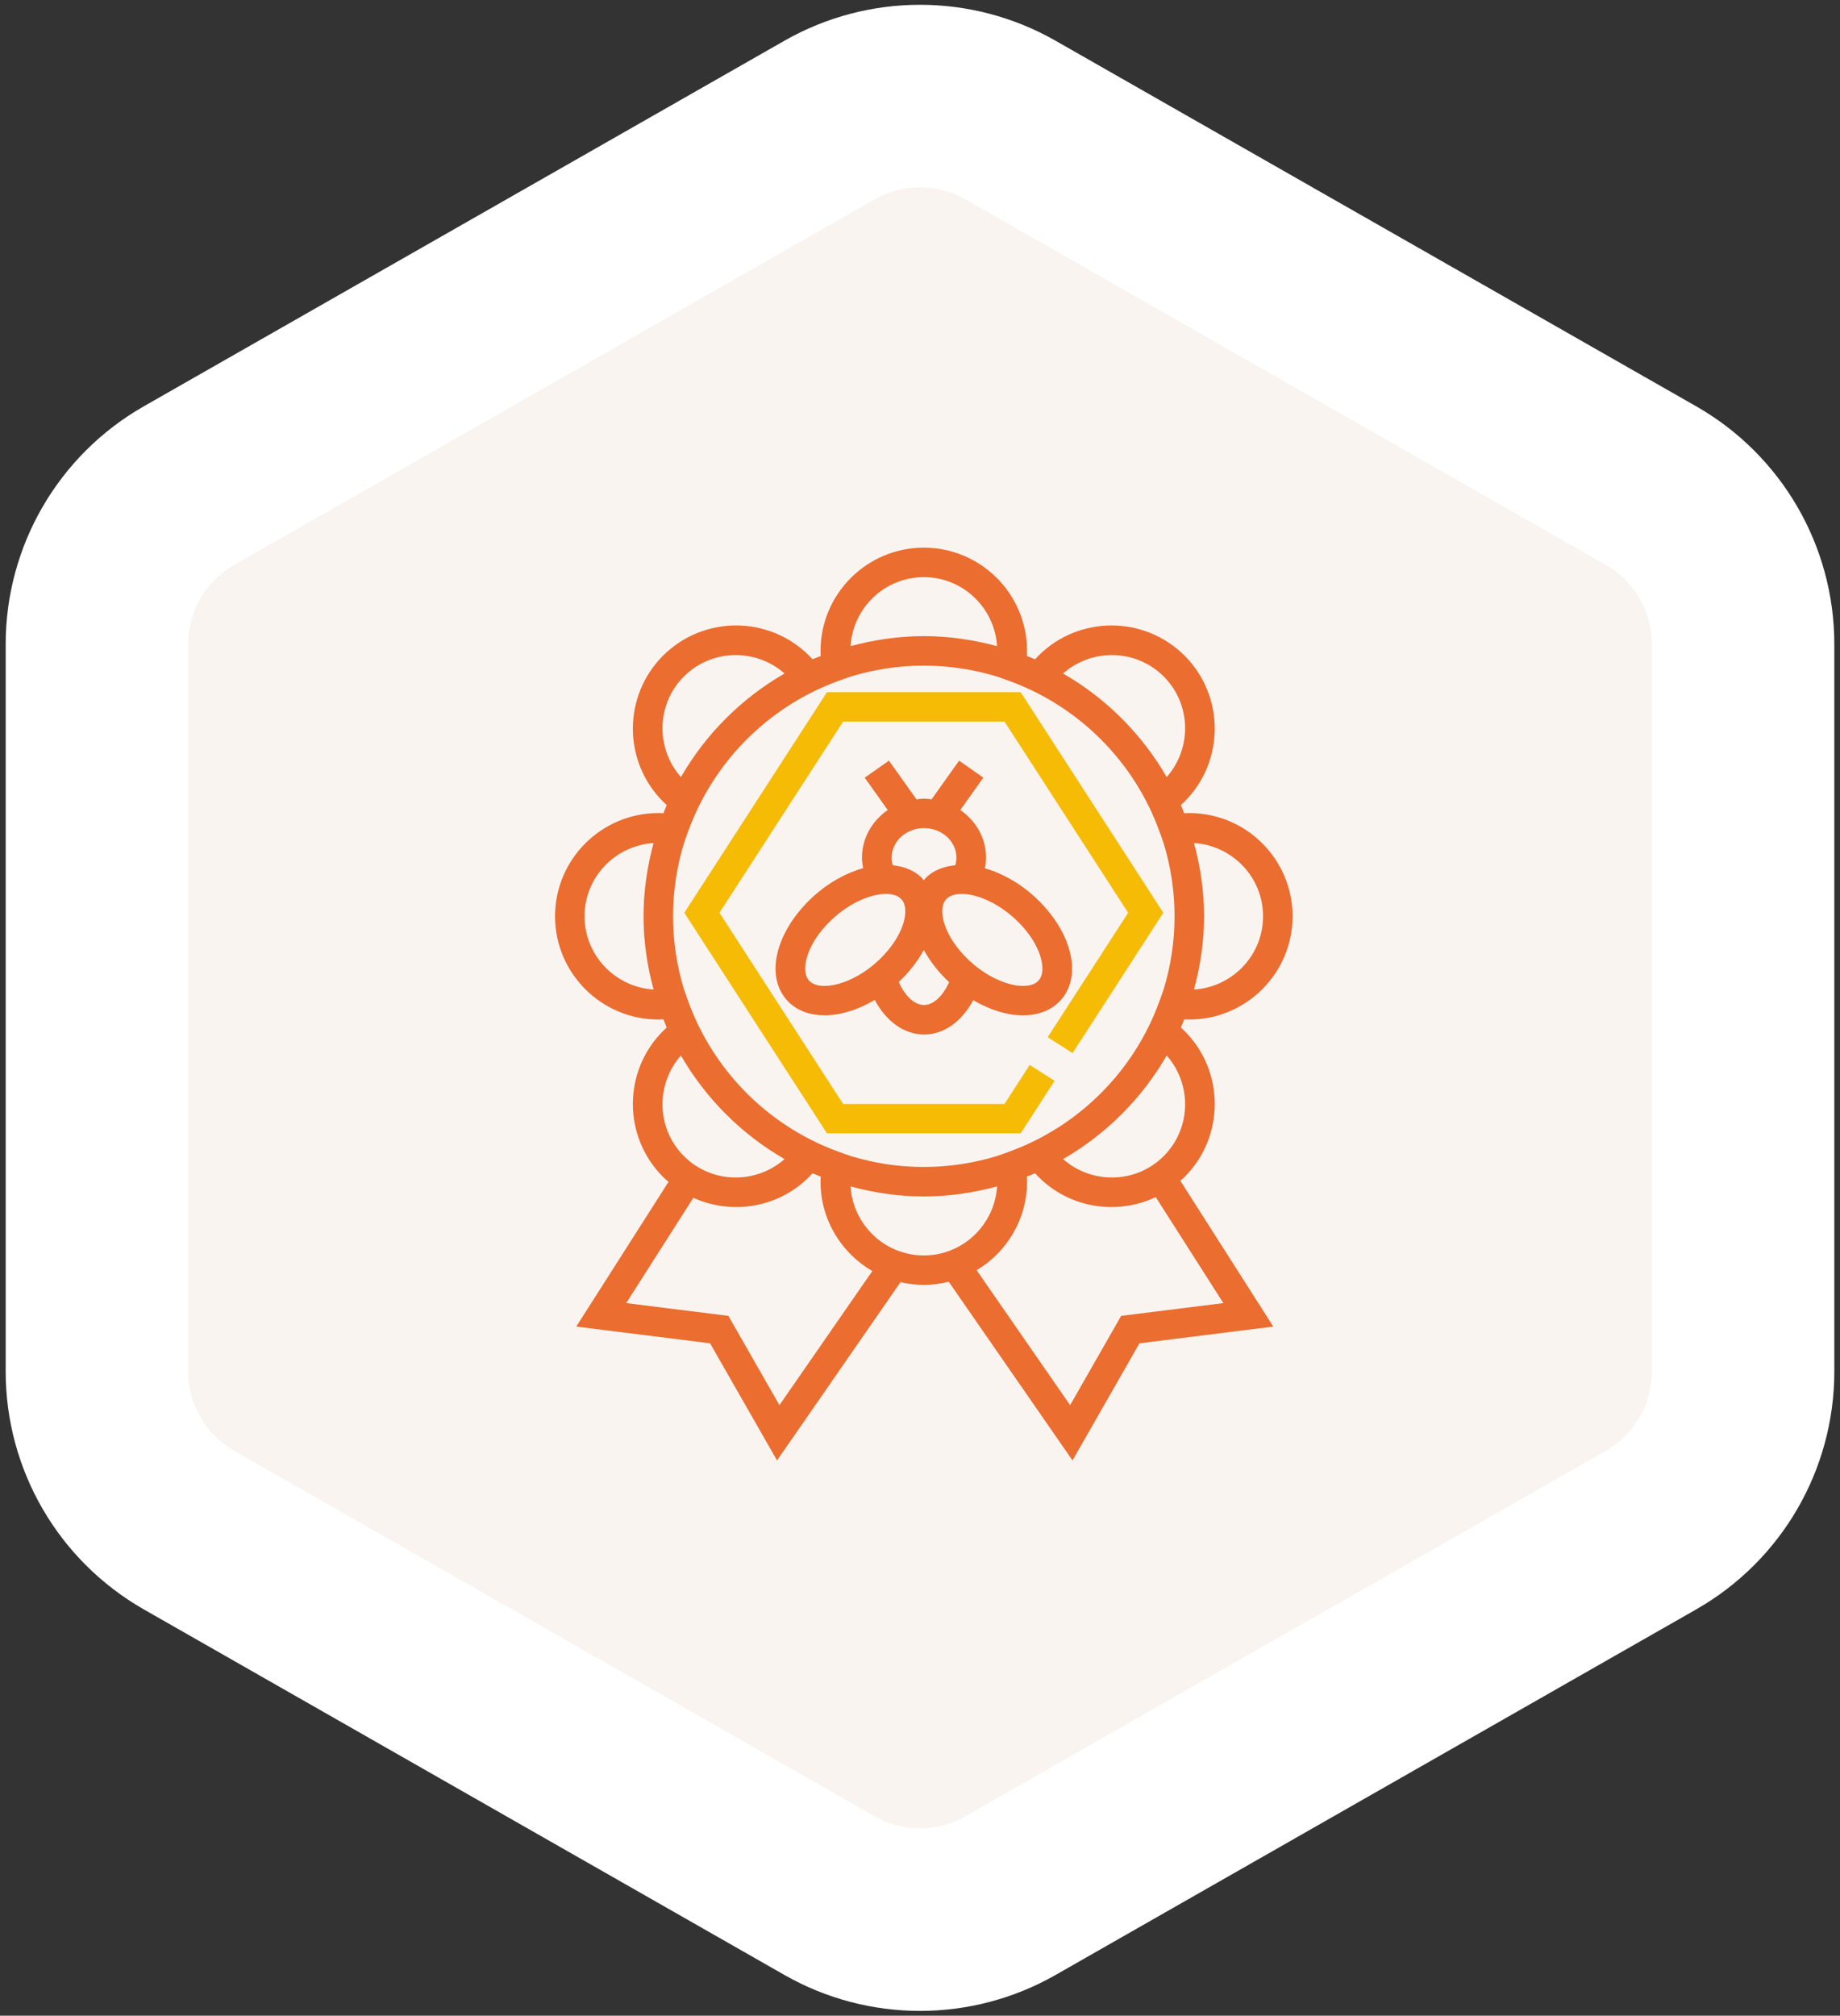 <?xml version="1.0" encoding="UTF-8"?>
<svg width="242px" height="265px" viewBox="0 0 242 265" version="1.1" xmlns="http://www.w3.org/2000/svg" xmlns:xlink="http://www.w3.org/1999/xlink">
    <rect x="0" y="0" width="242" height="265" fill="#333333" stroke="none"/>
    <!-- Generator: Sketch 58 (84663) - https://sketch.com -->
    <title>icon1</title>
    <desc>Created with Sketch.</desc>
    <g id="Page-1" stroke="none" stroke-width="1" fill="none" fill-rule="evenodd">
        <g id="icon1" transform="translate(-4, 9)">
            <path d="M136.892,6.783 L221.145,54.843 C228.631,59.114 233.253,67.071 233.253,75.69 L233.253,171.31 C233.253,179.929 228.631,187.886 221.145,192.157 L136.892,240.217 C129.521,244.421 120.479,244.421 113.108,240.217 L28.855,192.157 C21.369,187.886 16.747,179.929 16.747,171.31 L16.747,75.69 C16.747,67.071 21.369,59.114 28.855,54.843 L113.108,6.783 C120.479,2.579 129.521,2.579 136.892,6.783 Z" id="ффффф" stroke="#FFFFFF" stroke-width="24" fill="#F9F4F0" stroke-linejoin="round"></path>
            <g id="011-insignia" transform="translate(77, 63)" fill-rule="nonzero">
                <polygon id="Path" fill="#F6BB05" points="35.764 77 61.238 77 65.704 70.098 62.431 68.006 59.114 73.133 37.888 73.133 21.625 48 37.888 22.867 59.114 22.867 75.375 48 64.793 64.356 68.066 66.448 80 48 61.238 19 35.764 19 17 48"></polygon>
                <path d="M29,55.338 C29,57.156 29.632,58.71 30.829,59.83 C32.021,60.948 33.641,61.483 35.456,61.483 C37.52,61.483 39.828,60.776 42.047,59.458 C43.559,62.295 45.91,64 48.529,64 C51.16,64 53.494,62.31 54.999,59.489 C57.205,60.789 59.496,61.485 61.542,61.485 C63.357,61.485 64.978,60.95 66.169,59.832 C67.368,58.712 68,57.158 68,55.338 C68,52.311 66.222,48.839 63.242,46.05 C61.154,44.095 58.8,42.801 56.534,42.152 C56.624,41.688 56.686,41.22 56.686,40.747 C56.686,38.169 55.343,35.9 53.301,34.49 L56.327,30.238 L53.143,28.002 L49.52,33.091 C49.192,33.052 48.869,32.996 48.529,32.996 C48.19,32.996 47.866,33.052 47.539,33.091 L43.914,28 L40.729,30.24 L43.756,34.49 C41.714,35.9 40.37,38.169 40.37,40.747 C40.37,41.216 40.431,41.679 40.519,42.138 C38.235,42.781 35.86,44.08 33.756,46.052 C30.778,48.839 29,52.311 29,55.338 Z M48.529,60.124 C47.279,60.124 46.027,58.962 45.205,57.096 C45.206,57.094 45.208,57.092 45.21,57.092 C46.587,55.803 47.695,54.365 48.502,52.895 C49.309,54.365 50.415,55.801 51.792,57.092 C51.805,57.103 51.819,57.113 51.831,57.127 C51.01,58.952 49.764,60.124 48.529,60.124 Z M53.476,45.521 C55.411,45.521 58.172,46.628 60.569,48.872 C63.172,51.308 64.1,53.809 64.1,55.338 C64.1,56.073 63.895,56.635 63.495,57.01 C62.051,58.359 57.889,57.476 54.463,54.27 C52.287,52.23 50.932,49.753 50.932,47.802 C50.932,47.068 51.134,46.504 51.536,46.128 C51.969,45.723 52.646,45.521 53.476,45.521 Z M48.531,36.871 C50.877,36.871 52.786,38.609 52.786,40.747 C52.786,41.09 52.733,41.423 52.64,41.747 C51.179,41.894 49.861,42.374 48.865,43.308 C48.726,43.436 48.623,43.591 48.502,43.731 C48.379,43.591 48.276,43.436 48.137,43.308 C47.153,42.386 45.858,41.907 44.421,41.752 C44.325,41.429 44.272,41.094 44.272,40.747 C44.272,38.609 46.181,36.871 48.531,36.871 Z M36.429,48.87 C38.826,46.628 41.587,45.521 43.522,45.521 C44.352,45.521 45.029,45.723 45.462,46.128 C45.862,46.504 46.066,47.068 46.066,47.802 C46.066,49.753 44.713,52.23 42.535,54.27 C39.113,57.476 34.944,58.359 33.503,57.01 C33.103,56.635 32.9,56.073 32.9,55.338 C32.9,53.809 33.828,51.308 36.429,48.87 Z" id="Shape" fill="#EB6D2F"></path>
                <path d="M82.795,82.732 C88.09,77.442 88.09,68.831 82.795,63.543 C82.636,63.384 82.473,63.232 82.312,63.091 C82.462,62.748 82.592,62.395 82.731,62.046 C82.735,62.036 82.741,62.025 82.745,62.015 C82.972,62.027 83.199,62.033 83.42,62.033 C90.906,62.033 97,55.944 97,48.463 C97,40.982 90.906,34.893 83.42,34.893 C83.199,34.893 82.972,34.899 82.743,34.913 C82.739,34.903 82.733,34.891 82.729,34.882 C82.59,34.533 82.46,34.18 82.31,33.837 C82.471,33.695 82.634,33.544 82.793,33.385 C88.088,28.095 88.088,19.486 82.793,14.196 C77.499,8.907 68.884,8.906 63.589,14.196 C63.43,14.355 63.279,14.518 63.137,14.678 C62.794,14.529 62.441,14.399 62.092,14.26 C62.082,14.256 62.07,14.25 62.061,14.246 C62.074,14.017 62.08,13.791 62.08,13.57 C62.08,6.089 55.986,0 48.5,0 C41.014,0 34.92,6.089 34.92,13.57 C34.92,13.791 34.926,14.017 34.939,14.246 C34.93,14.25 34.918,14.254 34.908,14.26 C34.559,14.399 34.206,14.529 33.863,14.678 C33.721,14.518 33.57,14.355 33.411,14.196 C28.118,8.907 19.503,8.907 14.207,14.196 C8.912,19.486 8.912,28.097 14.207,33.385 C14.366,33.544 14.529,33.695 14.69,33.837 C14.54,34.18 14.41,34.533 14.271,34.882 C14.267,34.891 14.261,34.903 14.257,34.913 C14.026,34.899 13.801,34.893 13.58,34.893 C6.094,34.893 0,40.982 0,48.463 C0,55.944 6.094,62.033 13.58,62.033 C13.801,62.033 14.026,62.027 14.257,62.013 C14.261,62.023 14.267,62.034 14.271,62.044 C14.41,62.393 14.54,62.746 14.69,63.089 C14.529,63.231 14.366,63.382 14.207,63.541 C8.912,68.831 8.912,77.44 14.207,82.73 C14.437,82.961 14.682,83.166 14.924,83.378 L2.79,102.402 L20.391,104.602 L29.197,120 L45.435,96.563 C46.422,96.792 47.445,96.926 48.5,96.926 C49.633,96.926 50.727,96.771 51.781,96.509 L68.057,120 L76.863,104.602 L94.464,102.402 L82.239,83.232 C82.425,83.067 82.617,82.91 82.795,82.732 Z M84.037,38.832 C89.094,39.158 93.12,43.33 93.12,48.463 C93.12,53.596 89.094,57.768 84.037,58.093 C84.873,55.017 85.36,51.799 85.36,48.463 C85.36,45.127 84.873,41.909 84.037,38.832 Z M12.961,58.093 C7.905,57.768 3.88,53.596 3.88,48.463 C3.88,43.33 7.905,39.158 12.961,38.832 C12.125,41.909 11.64,45.127 11.64,48.463 C11.64,51.799 12.125,55.017 12.961,58.093 Z M80.052,79.991 C76.42,83.62 70.62,83.725 66.814,80.383 C72.475,77.126 77.185,72.419 80.444,66.763 C83.789,70.564 83.684,76.358 80.052,79.991 Z M80.052,16.935 C83.684,20.566 83.789,26.36 80.444,30.163 C77.185,24.507 72.475,19.8 66.814,16.543 C70.618,13.201 76.419,13.306 80.052,16.935 Z M48.5,3.877 C53.637,3.877 57.812,7.899 58.138,12.951 C55.059,12.118 51.839,11.631 48.5,11.631 C45.161,11.631 41.941,12.118 38.862,12.951 C39.188,7.899 43.363,3.877 48.5,3.877 Z M34.383,18.726 C35.345,18.269 36.321,17.863 37.298,17.509 C37.518,17.429 37.733,17.344 37.952,17.268 L38.878,16.948 C41.925,16.016 45.154,15.508 48.5,15.508 C51.846,15.508 55.075,16.016 58.12,16.947 L59.046,17.266 C59.267,17.342 59.482,17.427 59.7,17.507 C60.677,17.861 61.653,18.267 62.615,18.724 C69.462,21.983 75,27.517 78.26,34.356 C78.717,35.318 79.123,36.293 79.478,37.27 C79.557,37.489 79.643,37.702 79.718,37.923 L80.039,38.848 C80.972,41.893 81.48,45.119 81.48,48.463 C81.48,51.807 80.972,55.033 80.041,58.076 L79.72,59.001 C79.645,59.222 79.559,59.437 79.48,59.654 C79.125,60.631 78.719,61.606 78.262,62.568 C75,69.409 69.462,74.941 62.617,78.2 C61.655,78.659 60.677,79.064 59.7,79.419 C59.48,79.499 59.267,79.584 59.046,79.659 L58.12,79.979 C55.075,80.91 51.846,81.418 48.5,81.418 C45.154,81.418 41.925,80.91 38.88,79.979 L37.954,79.659 C37.733,79.584 37.518,79.499 37.3,79.419 C36.323,79.064 35.347,78.659 34.385,78.202 C27.538,74.943 22.002,69.409 18.74,62.57 C18.283,61.608 17.877,60.633 17.522,59.656 C17.443,59.437 17.357,59.224 17.282,59.003 L16.961,58.078 C16.028,55.033 15.52,51.807 15.52,48.463 C15.52,45.119 16.028,41.893 16.959,38.85 L17.28,37.925 C17.355,37.704 17.441,37.489 17.52,37.272 C17.875,36.295 18.281,35.32 18.738,34.358 C22,27.517 27.538,21.985 34.383,18.726 Z M16.948,16.935 C20.58,13.306 26.38,13.201 30.186,16.543 C24.525,19.8 19.815,24.507 16.556,30.163 C13.211,26.362 13.316,20.566 16.948,16.935 Z M16.556,66.763 C19.815,72.419 24.525,77.126 30.186,80.383 C26.382,83.725 20.581,83.62 16.948,79.991 C13.316,76.358 13.211,70.564 16.556,66.763 Z M29.511,112.734 L22.797,100.993 L9.359,99.316 L18.189,85.471 C23.195,87.739 29.3,86.838 33.411,82.73 C33.57,82.571 33.721,82.408 33.863,82.247 C34.206,82.397 34.559,82.527 34.908,82.666 C34.918,82.67 34.93,82.676 34.939,82.68 C34.926,82.91 34.92,83.135 34.92,83.356 C34.92,88.373 37.667,92.752 41.729,95.102 L29.511,112.734 Z M48.5,93.049 C43.363,93.049 39.188,89.026 38.862,83.975 C41.941,84.81 45.161,85.295 48.5,85.295 C51.839,85.295 55.059,84.81 58.138,83.975 C57.812,89.026 53.637,93.049 48.5,93.049 Z M87.896,99.316 L74.457,100.993 L67.743,112.734 L55.449,94.991 C59.413,92.62 62.08,88.297 62.08,83.356 C62.08,83.135 62.074,82.91 62.061,82.68 C62.07,82.676 62.082,82.67 62.092,82.666 C62.441,82.527 62.794,82.397 63.137,82.247 C63.279,82.408 63.43,82.571 63.589,82.73 C67.753,86.89 73.964,87.762 79.007,85.38 L87.896,99.316 Z" id="Shape" fill="#EB6D2F"></path>
            </g>
        </g>
    </g>
</svg>